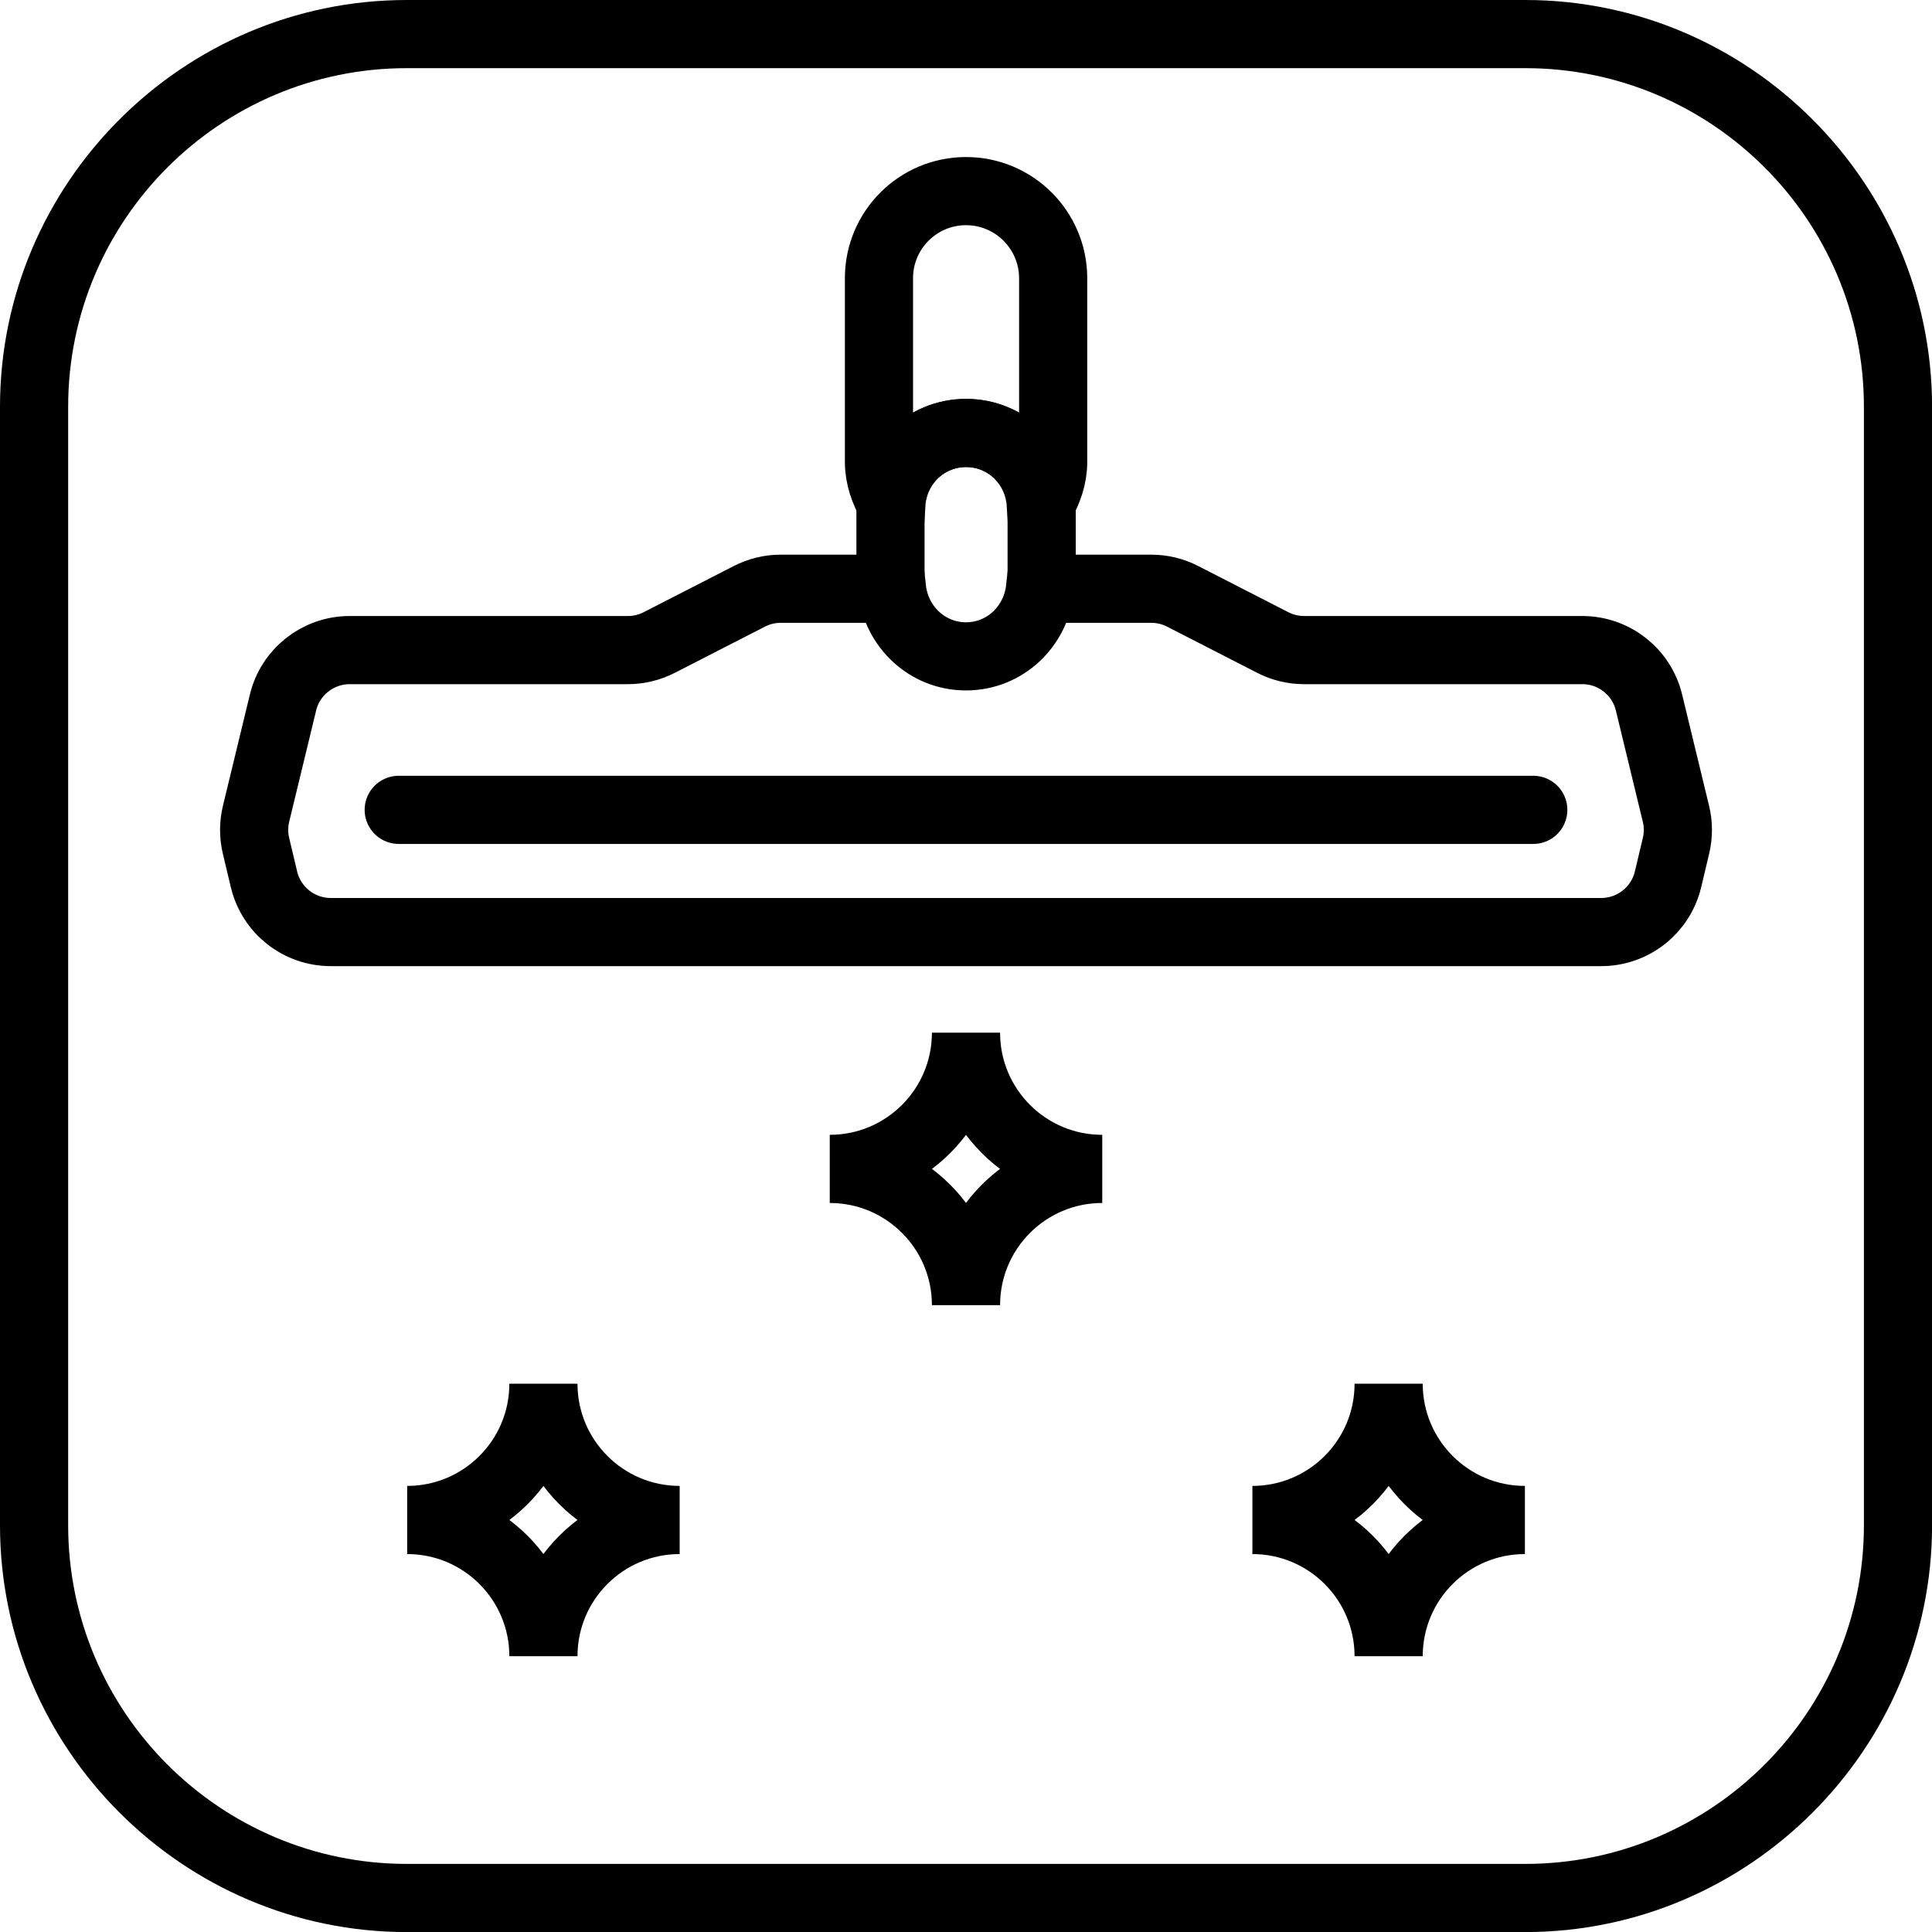 <?xml version="1.0" encoding="utf-8"?>
<!-- Generator: Adobe Illustrator 27.5.0, SVG Export Plug-In . SVG Version: 6.00 Build 0)  -->
<svg version="1.1" id="Vrstva_1" xmlns="http://www.w3.org/2000/svg" xmlns:xlink="http://www.w3.org/1999/xlink" x="0px" y="0px"
	 viewBox="0 0 28.346 28.346" style="enable-background:new 0 0 28.346 28.346;" xml:space="preserve">
<style type="text/css">
	.st0{fill:none;stroke:#000000;stroke-linecap:square;stroke-linejoin:bevel;stroke-miterlimit:10;}
	.st1{fill:none;stroke:#000000;stroke-miterlimit:10;}
	.st2{fill:none;stroke:#000000;stroke-linecap:round;stroke-miterlimit:10;}
</style>
<g>
	<path d="M22.379,1c2.739,0,4.968,2.228,4.968,4.968l0,16.411c0,2.739-2.228,4.968-4.968,4.968H5.968
		C3.228,27.346,1,25.118,1,22.379V5.968C1,3.228,3.228,1,5.968,1H22.379 M22.379,0H5.968C2.685,0,0,2.685,0,5.968v16.411
		c0,3.282,2.685,5.968,5.968,5.968h16.411c3.282,0,5.968-2.685,5.968-5.968l0-16.411C28.346,2.685,25.661,0,22.379,0L22.379,0z"/>
</g>
<path class="st0" d="M9.972,22.301c-1.104,0-1.999,0.895-1.999,1.999c0-1.104-0.895-1.999-1.999-1.999
	c1.104,0,1.999-0.895,1.999-1.999C7.973,21.405,8.868,22.301,9.972,22.301z"/>
<path class="st0" d="M22.373,22.301c-1.104,0-1.999,0.895-1.999,1.999c0-1.104-0.895-1.999-1.999-1.999
	c1.104,0,1.999-0.895,1.999-1.999C20.374,21.405,21.269,22.301,22.373,22.301z"/>
<path class="st0" d="M16.172,17.15c-1.104,0-1.999,0.895-1.999,1.999c0-1.104-0.895-1.999-1.999-1.999
	c1.104,0,1.999-0.895,1.999-1.999C14.173,16.255,15.068,17.15,16.172,17.15z"/>
<path class="st1" d="M15.283,8.434V7.462c0-0.613-0.497-1.109-1.109-1.109h0c-0.613,0-1.109,0.497-1.109,1.109v0.972"/>
<line class="st2" x1="5.85" y1="11.882" x2="22.496" y2="11.882"/>
<path class="st1" d="M24.589,11.939l-0.395-1.631c-0.109-0.452-0.514-0.77-0.979-0.77h-4.082c-0.16,0-0.317-0.038-0.459-0.111
	l-1.323-0.678c-0.142-0.073-0.3-0.111-0.459-0.111h-1.633c-0.061,0.555-0.515,0.992-1.086,0.992s-1.025-0.438-1.086-0.992h-1.633
	c-0.16,0-0.317,0.038-0.459,0.111L9.672,9.427c-0.142,0.073-0.3,0.111-0.459,0.111H5.131c-0.465,0-0.87,0.318-0.979,0.77
	l-0.395,1.631c-0.037,0.154-0.038,0.315-0.001,0.47l0.117,0.492c0.108,0.454,0.513,0.774,0.98,0.774h18.64
	c0.466,0,0.872-0.32,0.98-0.774l0.117-0.492C24.627,12.254,24.627,12.093,24.589,11.939z"/>
<path class="st1" d="M14.173,2.804c-0.705,0-1.277,0.572-1.277,1.277v2.694c0,0.229,0.076,0.432,0.182,0.618
	c0.037-0.579,0.507-1.041,1.096-1.041s1.058,0.462,1.096,1.041c0.105-0.186,0.182-0.389,0.182-0.618V4.082
	C15.451,3.376,14.879,2.804,14.173,2.804z"/>
</svg>
